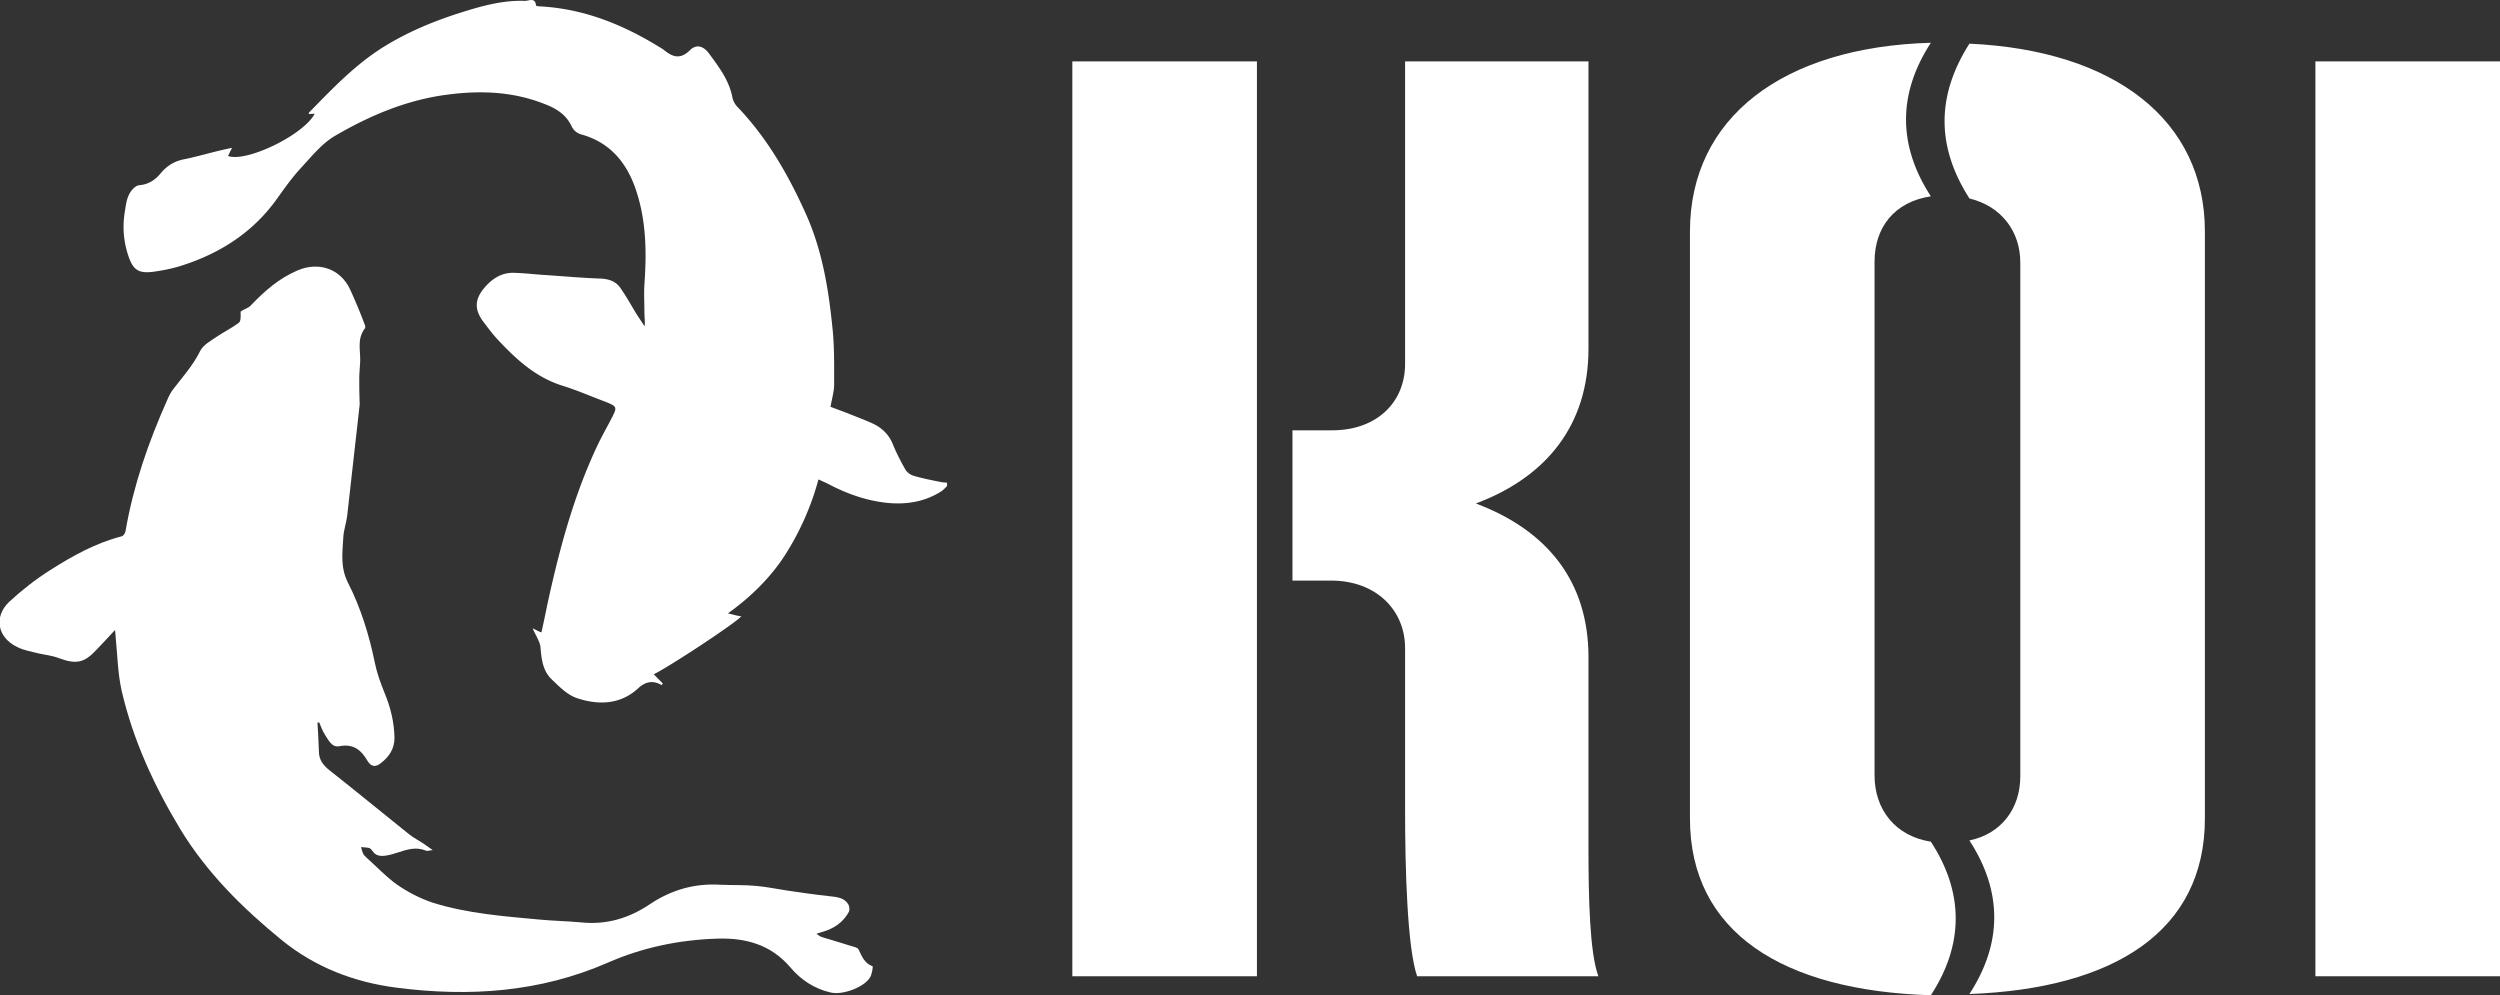 <svg xmlns="http://www.w3.org/2000/svg" id="Layer_2" viewBox="0 0 83.02 33.05"><rect x="0" y="0" width="83.02" height="33.05" fill="#333333" stroke="none"/><defs><style>.cls-1{fill:#fff}</style></defs><g id="Layer_1-2" data-name="Layer_1"><g><g><path d="M35.61 32.42V2.04h6.13v30.38h-6.13Zm11.45 0c-.33-.95-.4-3.6-.4-5.54v-5.36c0-1.25-.95-2.24-2.46-2.24h-1.28v-4.99h1.32c1.5 0 2.42-.95 2.42-2.2V2.04h6.09v9.54c0 2.53-1.39 4.26-3.74 5.14 2.35.88 3.74 2.57 3.74 5.1v6.31c0 1.69.04 3.52.33 4.29h-6.02ZM56.12 7.69c0-3.78 3.08-6.13 8-6.27-1.1 1.69-1.1 3.41 0 5.1-1.21.18-1.87 1.03-1.87 2.17v17.06c0 1.14.7 2.02 1.87 2.2 1.1 1.69 1.1 3.41 0 5.1-4.92-.15-8-2.09-8-5.87V7.69Zm10.97 1.03c0-1.03-.62-1.87-1.69-2.13-1.1-1.72-1.1-3.41 0-5.14 4.81.22 7.82 2.53 7.82 6.24v19.49c0 3.74-3.01 5.65-7.82 5.83 1.1-1.69 1.1-3.41 0-5.1 1.06-.22 1.69-1.06 1.69-2.13V8.72ZM76.89 32.42V2.04h6.13v30.38h-6.13Z" class="cls-1"/></g><path d="M21.4 10.4c0-.32-.02-.64 0-.96.08-1.11.06-2.21-.33-3.27-.32-.85-.87-1.46-1.78-1.71a.498.498 0 0 1-.3-.25c-.19-.42-.54-.62-.94-.77-1.03-.4-2.09-.44-3.17-.3-1.36.17-2.61.7-3.77 1.38-.42.25-.76.67-1.1 1.04-.29.31-.54.66-.79 1.01-.81 1.15-1.93 1.86-3.25 2.27-.3.09-.61.15-.92.19-.46.05-.63-.08-.78-.51-.17-.5-.21-.99-.12-1.52.04-.26.07-.5.24-.7.06-.07.15-.14.23-.15.31-.02.54-.18.72-.4.21-.25.46-.4.77-.46.5-.1 1.03-.27 1.6-.38-.07.11-.11.23-.14.27.61.22 2.5-.69 2.88-1.4-.07 0-.13 0-.19.01 0-.02-.01-.04 0-.05.79-.81 1.57-1.63 2.54-2.22.74-.45 1.52-.78 2.34-1.05.75-.24 1.5-.47 2.29-.44.13 0 .35-.13.37.16 0 0 .06.02.09.02 1.5.07 2.84.62 4.1 1.41 0 0 .01 0 .02.01.29.24.55.38.9.04.21-.21.44-.15.63.1.33.45.67.89.78 1.46.02.11.08.22.15.3 1 1.04 1.7 2.26 2.29 3.57.54 1.2.75 2.47.88 3.75.07.63.06 1.27.06 1.91 0 .25-.08.5-.12.75.19.07.37.14.56.21.27.11.54.21.81.33.31.14.55.35.69.68.12.3.27.59.43.87a.5.5 0 0 0 .24.19c.29.09.6.15.9.21.08.02.16.02.24.03v.11c-.07.07-.14.15-.23.2-.54.33-1.13.42-1.75.36-.68-.07-1.31-.29-1.91-.6-.11-.06-.23-.11-.38-.18-.24.89-.61 1.72-1.09 2.48-.48.76-1.16 1.43-1.92 1.97.05 0 .39.11.45.09-.14.2-2.44 1.71-2.91 1.93.08.09.23.23.3.31-.02.03-.04.05-.04.05-.29-.17-.54-.11-.77.1-.59.55-1.32.57-2.02.34-.33-.1-.62-.4-.88-.65-.27-.27-.32-.65-.35-1.03-.01-.2-.19-.46-.26-.64.03 0 .18.1.29.13.07-.31.13-.6.19-.9.4-1.84.88-3.65 1.69-5.35.14-.29.3-.57.45-.86.19-.37.19-.39-.21-.55-.48-.18-.96-.39-1.45-.54-.87-.28-1.51-.87-2.11-1.51-.18-.19-.34-.41-.5-.62-.3-.41-.27-.75.06-1.13.26-.3.57-.49.96-.48.39.01.77.06 1.15.08.57.04 1.14.09 1.71.11.28.01.52.08.68.31.19.27.35.56.52.84.06.1.22.33.28.43.03 0 0-.34 0-.44Z" class="cls-1"/><path d="M10.54 23.96c.02.33.04.66.05.99 0 .27.13.45.34.62.89.7 1.76 1.42 2.65 2.13.16.13.35.22.52.34.07.05.14.1.27.19-.12.01-.18.04-.22.02-.33-.14-.63-.04-.94.06-.13.04-.25.08-.38.1-.18.03-.35.02-.46-.15-.03-.04-.07-.09-.11-.1-.09-.02-.18-.02-.27-.03.02.08.04.16.08.24.02.04.07.07.1.11.34.3.65.64 1.02.9.36.25.77.46 1.19.6 1.16.36 2.37.45 3.57.56.44.04.89.05 1.34.09.85.09 1.61-.14 2.3-.61.71-.47 1.47-.69 2.32-.64.4.02.81 0 1.21.04.34.03.67.1 1 .15.47.07.95.14 1.42.19.24.03.49.04.63.27.04.07.05.19.02.25-.19.35-.5.56-.89.67-.05.01-.09.03-.19.06.09.06.14.1.19.11.32.1.64.19.95.29.09.03.23.05.26.12.11.22.19.46.47.56.01 0-.02.27-.09.37-.2.33-.91.59-1.3.5-.54-.12-.99-.42-1.33-.82-.65-.77-1.49-1-2.44-.97-1.26.04-2.48.29-3.64.8-2.25.98-4.59 1.14-7 .83-1.42-.18-2.71-.68-3.81-1.57-1.3-1.06-2.49-2.23-3.38-3.69-.87-1.44-1.57-2.96-1.95-4.6-.13-.58-.14-1.19-.2-1.79 0-.05-.01-.11-.02-.23-.22.24-.41.44-.6.64-.42.46-.69.51-1.28.29-.21-.08-.43-.1-.65-.15-.24-.06-.49-.1-.71-.21-.66-.31-.8-1-.28-1.5.42-.39.88-.75 1.37-1.06.74-.47 1.51-.9 2.37-1.12.06-.01.12-.11.13-.18.26-1.51.76-2.95 1.38-4.34.05-.12.11-.24.19-.35.32-.42.67-.8.91-1.29.1-.2.35-.33.55-.47.24-.16.5-.29.73-.46.08-.06.06-.26.06-.37.11-.09.26-.11.35-.22.45-.47.93-.89 1.54-1.15.7-.3 1.43-.06 1.75.64.17.37.35.8.49 1.18.01.03.02.07 0 .1-.28.37-.14.74-.16 1.13-.01.18-.03.36-.03.54 0 .24 0 .49.01.73 0 .06.01.12 0 .17-.14 1.22-.27 2.43-.41 3.65-.03.25-.12.49-.13.73-.03.5-.1.99.15 1.49.43.84.71 1.75.9 2.68.07.34.19.67.32.99.2.48.32.97.33 1.49 0 .37-.18.63-.45.84-.19.15-.33.12-.45-.08-.21-.36-.47-.57-.93-.48-.26.05-.37-.22-.49-.4-.08-.12-.12-.26-.18-.39-.03 0-.07.01-.1.02Z" class="cls-1"/></g></g></svg>